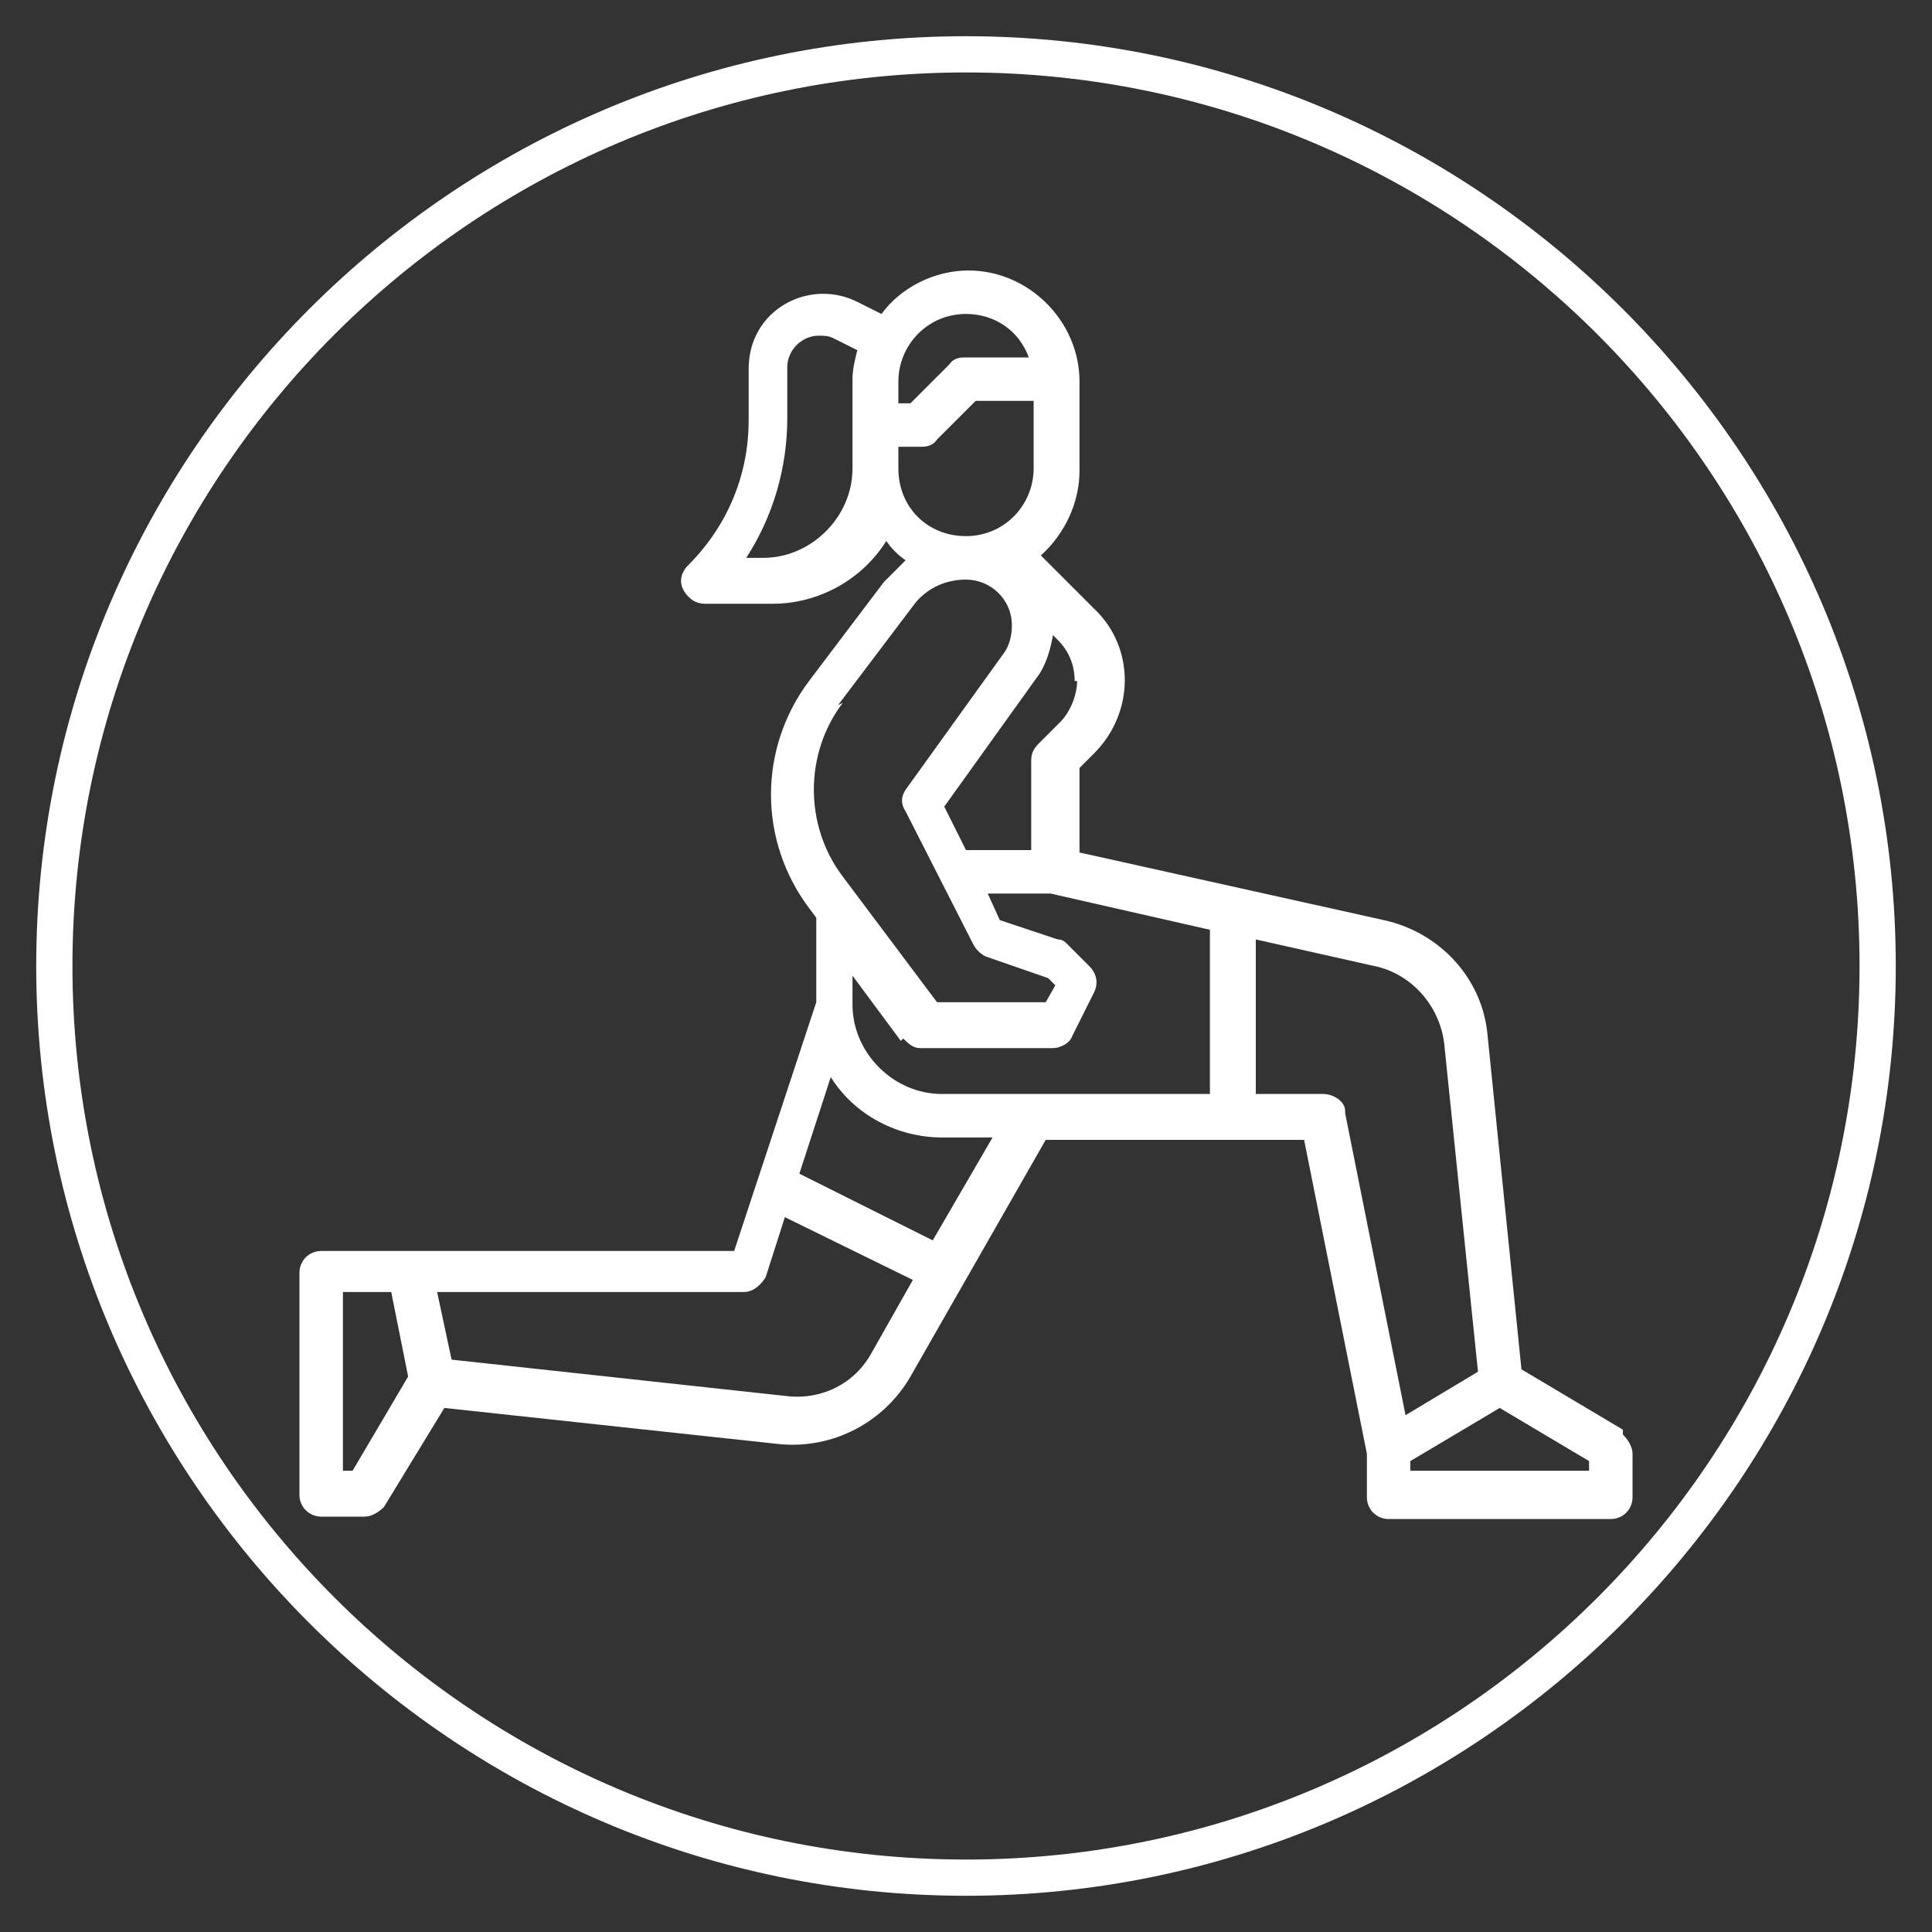<?xml version="1.0" encoding="UTF-8"?>
<svg xmlns="http://www.w3.org/2000/svg" id="Capa_1" data-name="Capa 1" version="1.1" viewBox="0 0 80 80">
  <rect x="0" y="0" width="80" height="80" fill="#333333" stroke="none"/>
  <defs>
    <style>
      .cls-1 {
        fill: #fff;
        stroke-width: 0px;
      }
    </style>
  </defs>
  <path class="cls-1" d="M40,78.5C18.8,78.5,1.5,61.2,1.5,40S18.8,1.5,40,1.5s38.5,17.3,38.5,38.5-17.3,38.5-38.5,38.5ZM40,3C19.6,3,3,19.6,3,40s16.6,37,37,37,37-16.6,37-37S60.4,3,40,3Z"></path>
  <path class="cls-1" d="M67.2,59.2l-4.2-2.5-1.4-13.8c-.2-2.4-2-4.3-4.3-4.8l-12.6-2.8v-3.5l.6-.6c1.7-1.7,1.7-4.4,0-6l-2.2-2.2c1-.9,1.6-2.2,1.6-3.5v-3.7c0-2.5-2.1-4.6-4.6-4.6-1.4,0-2.8.7-3.6,1.8l-1-.5c-1.6-.8-3.5-.1-4.2,1.4-.2.4-.3.9-.3,1.4v2.1c0,2.3-.9,4.4-2.5,6-.4.4-.4.9,0,1.3.2.2.4.3.7.3h2.8c1.9,0,3.7-1,4.7-2.6.2.3.5.6.8.8-.3.3-.6.6-.9.9l-3.1,4.1c-2.1,2.8-2.1,6.6,0,9.4l.3.4v3.5l-3.4,10.3H13.3c-.5,0-.9.4-.9.9v9.2c0,.5.4.9.9.9h1.8c.3,0,.6-.2.8-.4l2.5-4.1,13.9,1.5c2.2.2,4.3-.9,5.4-2.8l5.6-9.8h10.7l2.6,13v1.8c0,.5.4.9.9.9h9.2c.5,0,.9-.4.9-.9v-1.8c0-.3-.2-.6-.4-.8ZM44.6,28.2c0,.6-.3,1.3-.7,1.7l-.9.9c-.2.2-.3.4-.3.7v3.7h-2.7l-.9-1.8,3.8-5.3h0c.4-.5.6-1.2.7-1.8l.2.2c.5.5.7,1.1.7,1.7ZM40,13c1.2,0,2.2.7,2.6,1.8h-2.6c-.2,0-.5,0-.7.3l-1.6,1.6h-.5v-.9c0-1.5,1.2-2.8,2.8-2.8ZM31.7,23.1h-.8c1.1-1.7,1.7-3.7,1.7-5.8v-2.1c0-.7.6-1.3,1.3-1.3.2,0,.4,0,.6.1l1,.5c-.1.4-.2.8-.2,1.2v3.7c0,2-1.7,3.7-3.7,3.7ZM37.2,18.5h.9c.2,0,.5,0,.7-.3l1.6-1.6h2.4v2.8c0,1.5-1.2,2.8-2.8,2.8s-2.8-1.2-2.8-2.8v-.9ZM34.7,29.2l3.1-4.1c.5-.7,1.3-1.1,2.2-1.1,1,0,1.9.8,1.9,1.9,0,.4-.1.8-.3,1.1l-4.1,5.7c-.2.3-.2.6,0,.9l2.8,5.5c.1.2.3.4.5.5l2.6.9.3.3-.4.7h-4.5l-3.9-5.2c-1.6-2.1-1.6-5.1,0-7.2ZM37.4,43c.2.2.4.4.7.4h5.5c.3,0,.7-.2.8-.5l.9-1.8c.2-.4.1-.8-.2-1.1l-.9-.9c-.1-.1-.2-.2-.4-.2l-2.4-.8-.5-1.1h2.6l6.6,1.5v6.8h-11.1c-2,0-3.7-1.7-3.7-3.7v-1.2l2,2.7ZM14.6,60.9h-.4v-7.4h2l.7,3.5-2.3,3.9ZM36.1,56c-.7,1.3-2.1,2-3.6,1.8l-13.8-1.5-.6-2.8h12.7c.4,0,.7-.3.9-.6l.8-2.5,5.3,2.6-1.7,3ZM38.7,51.4l-5.6-2.8,1.3-4c1,1.6,2.8,2.5,4.6,2.5h2.1l-2.5,4.3ZM55.7,46c0-.4-.5-.7-.9-.7h-2.8v-6.4l4.9,1.1c1.5.3,2.7,1.6,2.9,3.2l1.4,13.6-3,1.8-2.5-12.5ZM65.8,60.9h-7.4v-.4l3.7-2.2,3.7,2.2v.4Z"></path>
</svg>
